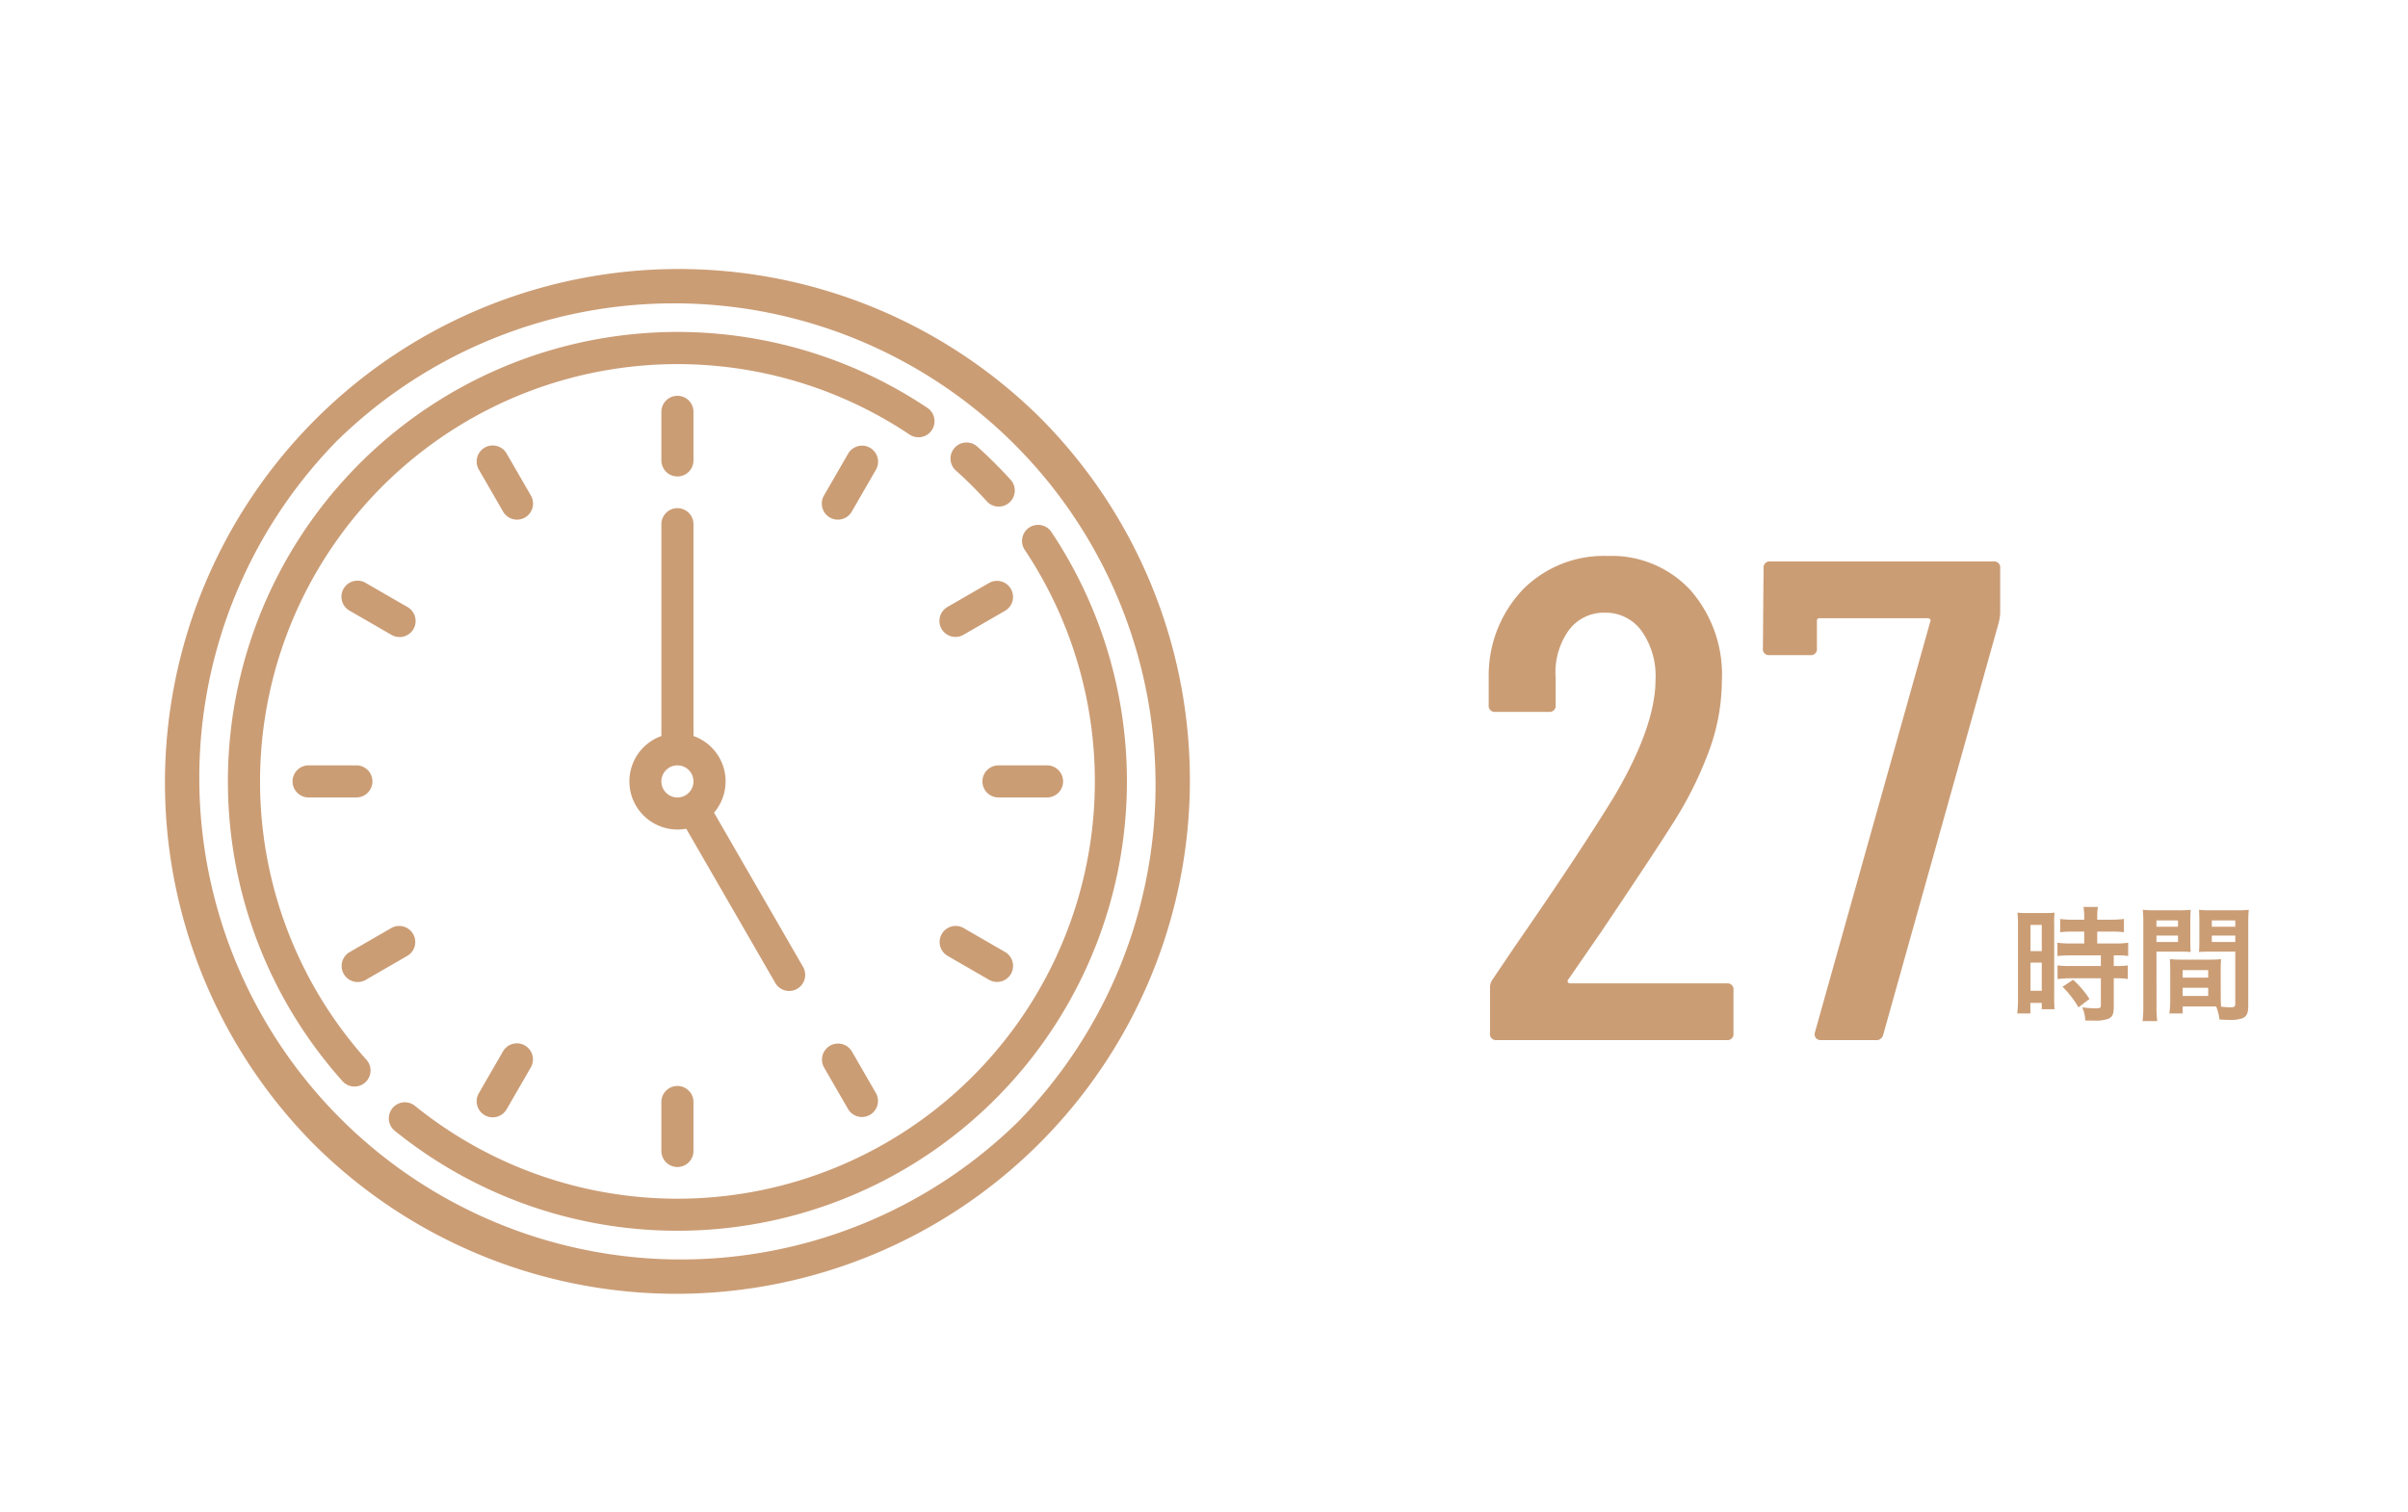 <svg xmlns="http://www.w3.org/2000/svg" width="250" height="157"><path data-name="長方形 1669" fill="#fff" d="M0 0h250v157H0z"/><g data-name="グループ 388" fill="#cb9d75"><g data-name="clock (1)"><path data-name="パス 4202" d="M108.041 43.427a53.331 53.331 0 00-75.421 75.421 53.331 53.331 0 0075.421-75.421zm-2.357 73.064a50 50 0 01-70.707-70.707 50 50 0 0170.707 70.707z"/><path data-name="パス 4203" d="M26.999 81.137a43.338 43.338 0 0167.4-36.035 1.667 1.667 0 101.854-2.77 46.667 46.667 0 00-60.71 69.913 1.667 1.667 0 102.484-2.223 43.257 43.257 0 01-11.028-28.885z"/><path data-name="パス 4204" d="M109.14 55.211a1.667 1.667 0 00-2.77 1.854 43.335 43.335 0 01-63.319 57.737 1.667 1.667 0 00-2.1 2.588 46.669 46.669 0 0068.189-62.179z"/><path data-name="パス 4205" d="M99.216 48.836a43.707 43.707 0 013.211 3.189 1.667 1.667 0 102.468-2.24 47.141 47.141 0 00-3.457-3.433 1.667 1.667 0 00-2.223 2.484z"/><path data-name="パス 4206" d="M70.331 49.473a1.667 1.667 0 001.667-1.667v-5a1.667 1.667 0 10-3.333 0v5a1.667 1.667 0 001.666 1.667z"/><path data-name="パス 4207" d="M68.664 114.47v5a1.667 1.667 0 103.333 0v-5a1.667 1.667 0 10-3.333 0z"/><path data-name="パス 4208" d="M38.666 81.138a1.667 1.667 0 00-1.667-1.667h-5a1.667 1.667 0 000 3.333h5a1.667 1.667 0 001.667-1.666z"/><path data-name="パス 4209" d="M101.996 81.138a1.667 1.667 0 001.667 1.667h5a1.667 1.667 0 100-3.333h-5a1.667 1.667 0 00-1.667 1.666z"/><path data-name="パス 4210" d="M55.108 51.439l-2.5-4.33a1.667 1.667 0 10-2.887 1.667l2.5 4.33a1.667 1.667 0 102.887-1.667z"/><path data-name="パス 4211" d="M88.44 109.173a1.667 1.667 0 00-2.887 1.667l2.5 4.33a1.667 1.667 0 002.887-1.667z"/><path data-name="パス 4212" d="M37.136 101.97a1.66 1.66 0 00.832-.223l4.33-2.5a1.667 1.667 0 00-1.667-2.887l-4.33 2.5a1.667 1.667 0 00.835 3.11z"/><path data-name="パス 4213" d="M99.198 66.138a1.66 1.66 0 00.832-.224l4.33-2.5a1.667 1.667 0 00-1.667-2.887l-4.33 2.5a1.667 1.667 0 00.835 3.11z"/><path data-name="パス 4214" d="M90.331 46.498a1.666 1.666 0 00-2.277.61l-2.5 4.33a1.667 1.667 0 102.887 1.667l2.5-4.33a1.667 1.667 0 00-.61-2.277z"/><path data-name="パス 4215" d="M54.499 108.56a1.667 1.667 0 00-2.277.61l-2.5 4.33a1.667 1.667 0 102.887 1.667l2.5-4.33a1.667 1.667 0 00-.61-2.277z"/><path data-name="パス 4216" d="M98.367 99.247l4.33 2.5a1.667 1.667 0 001.667-2.887l-4.33-2.5a1.667 1.667 0 00-1.667 2.887z"/><path data-name="パス 4217" d="M42.298 63.028l-4.33-2.5a1.667 1.667 0 10-1.667 2.887l4.33 2.5a1.667 1.667 0 101.667-2.887z"/><path data-name="パス 4218" d="M81.931 102.897a1.667 1.667 0 001.442-2.5l-9.242-16.013a4.994 4.994 0 00-2.132-7.959V54.473a1.667 1.667 0 10-3.333 0v21.952a5 5 0 002.58 9.628l9.244 16.011a1.666 1.666 0 001.441.833zM68.663 81.138a1.667 1.667 0 111.668 1.668 1.668 1.668 0 01-1.667-1.668z"/></g><path data-name="パス 4228" d="M162.789 101.752a.234.234 0 000 .249.239.239 0 00.213.107h16.259a.628.628 0 01.71.71v4.472a.628.628 0 01-.71.71h-23.856a.628.628 0 01-.71-.71v-4.69a1.432 1.432 0 01.284-.923l2.2-3.266q6.745-9.727 10.437-15.762 4.26-7.242 4.26-12.07a8.088 8.088 0 00-1.455-5.076 4.579 4.579 0 00-3.8-1.882 4.514 4.514 0 00-3.763 1.846 7.524 7.524 0 00-1.349 4.9v2.84a.628.628 0 01-.71.71h-5.531a.628.628 0 01-.71-.71v-3.053a12.923 12.923 0 013.621-9.017 11.824 11.824 0 018.733-3.408 11.122 11.122 0 018.591 3.55 13.3 13.3 0 013.265 9.375 21.484 21.484 0 01-1.243 7.065 39.1 39.1 0 01-3.8 7.7q-1.777 2.843-7.457 11.292zm26.27 6.248a.654.654 0 01-.533-.213.648.648 0 01-.106-.568l12-42.742q.071-.071-.035-.177a.341.341 0 00-.249-.107h-11.219a.251.251 0 00-.284.284v2.84a.628.628 0 01-.71.71h-4.189a.628.628 0 01-.71-.71l.071-8.307a.628.628 0 01.71-.71h23.146a.628.628 0 01.71.71v4.757a7.085 7.085 0 01-.142.852l-12 42.813a.714.714 0 01-.78.568z" opacity=".996"/><path data-name="パス 4231" d="M216.385 96.732v1.235h-1.339a10 10 0 01-1.443-.078v1.378c.4-.039.884-.065 1.43-.065h3.081v1.105h-3.081a9.647 9.647 0 01-1.417-.065v1.417a11.643 11.643 0 011.391-.078h3.107v2.769c0 .286-.078.351-.481.351a11.582 11.582 0 01-1.456-.101 3.351 3.351 0 01.312 1.362c.9.013.9.013 1.014.013a3.644 3.644 0 001.43-.208c.39-.182.52-.494.52-1.248v-2.938h.169a7.068 7.068 0 011.287.078v-1.417a7.929 7.929 0 01-1.287.065h-.169V99.2h.221a8.455 8.455 0 011.274.065v-1.376a9.6 9.6 0 01-1.417.078h-1.794v-1.235h1.431a9.431 9.431 0 011.339.065v-1.378a9.584 9.584 0 01-1.352.078h-1.418v-.351a6.912 6.912 0 01.065-.975h-1.495a5.81 5.81 0 01.078.975v.354h-1.144a9.457 9.457 0 01-1.352-.078V96.8a11.009 11.009 0 011.391-.065zm-6.877 6.955a11.843 11.843 0 01-.078 1.547h1.365v-1.092h1.183v.65h1.326a14.953 14.953 0 01-.036-1.3v-7.436a9.754 9.754 0 01.039-1.287c-.312.026-.546.039-1.131.039H210.6a11.262 11.262 0 01-1.144-.039 12.187 12.187 0 01.052 1.313zm1.3-7.644h1.17v2.717h-1.17zm0 3.913h1.17v2.925h-1.17zm6.123 3.77a9.976 9.976 0 00-1.7-1.989l-1.1.728a9.931 9.931 0 011.656 2.135zm13.624-2.964c0-.507.013-.832.039-1.17a10.455 10.455 0 01-1.209.052h-2.9a10.6 10.6 0 01-1.209-.052c.026.351.039.715.039 1.17v3.172a8.962 8.962 0 01-.091 1.3h1.378v-.728h2.756c.1 0 .351 0 .728.013a4.937 4.937 0 01.339 1.339c.663.039.715.039.9.039a3.96 3.96 0 001.466-.156c.468-.195.624-.533.624-1.313v-8.515c0-.65.013-.975.052-1.443a11.662 11.662 0 01-1.339.052h-2.5a11.123 11.123 0 01-1.326-.052c.026.4.039.767.039 1.209v1.989c0 .559-.013.806-.039 1.183.325-.026.741-.039 1.2-.039h2.566v5.434c0 .26-.117.351-.481.351-.234 0-.7-.039-.988-.065a13.475 13.475 0 01-.039-1.131zm-.923-5.187h2.436v.65h-2.436zm0 1.573h2.436v.663h-2.436zm-3.029 3.588h2.652v.78h-2.652zm0 1.833h2.652v.845h-2.652zm-2.717-3.757h2.353c.455 0 .858.013 1.2.039a12.385 12.385 0 01-.039-1.183v-1.989c0-.507.013-.793.039-1.209a10.984 10.984 0 01-1.326.052h-2.3a11.807 11.807 0 01-1.345-.052 14.413 14.413 0 01.052 1.456v8.489a11.622 11.622 0 01-.078 1.612h1.526a11.276 11.276 0 01-.078-1.6zm0-3.237h2.236v.65h-2.236zm0 1.573h2.236v.663h-2.236z"/></g></svg>